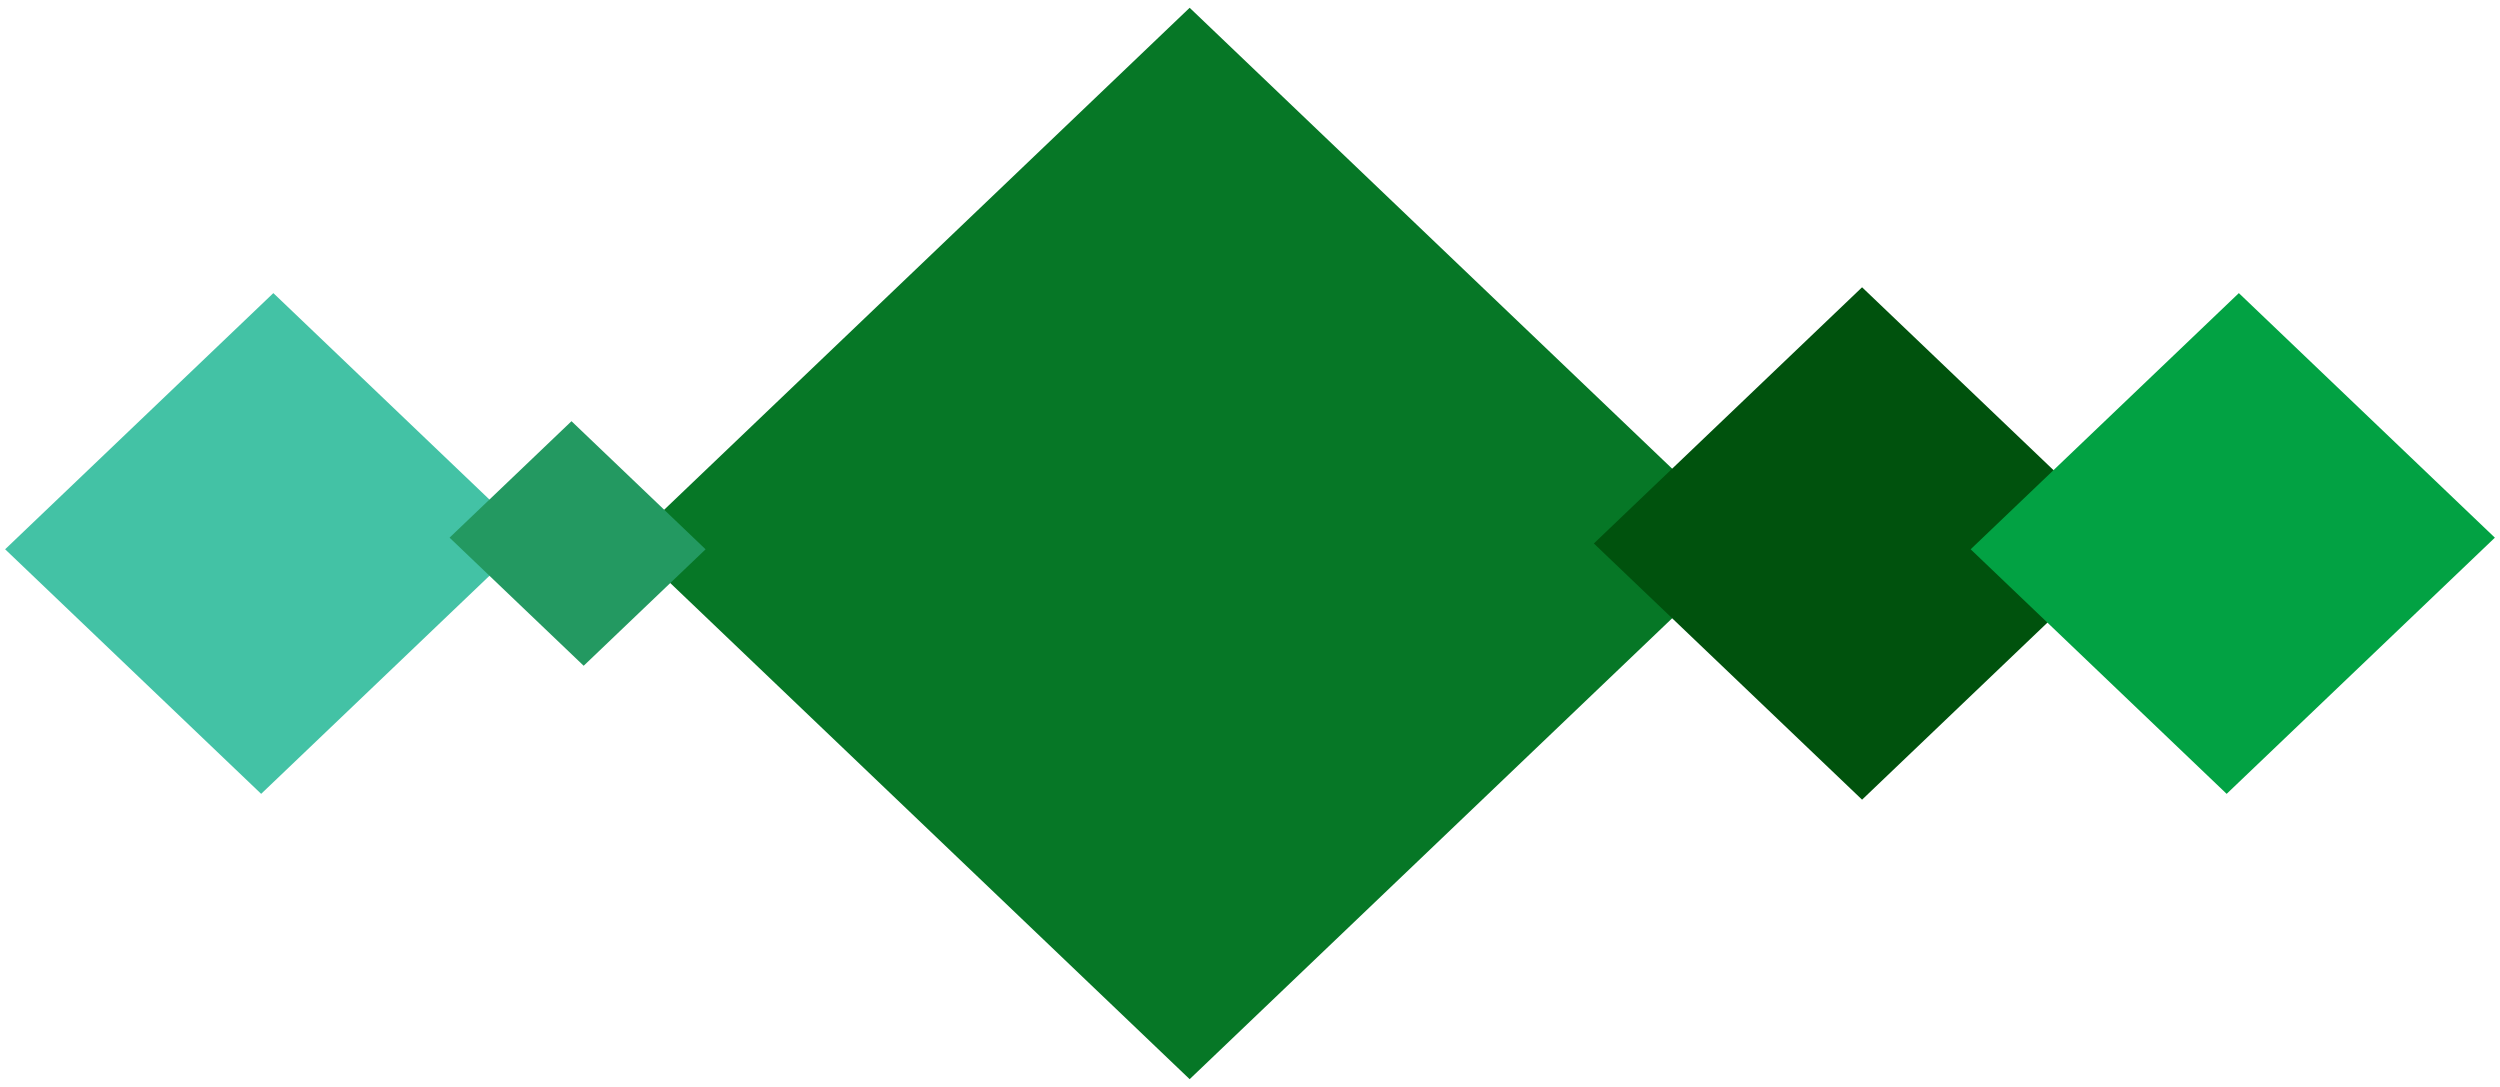 <svg width="115" height="50" viewBox="0 0 115 50" xmlns="http://www.w3.org/2000/svg"><g fill="none" fill-rule="evenodd"><path fill="#43C2A5" d="M12.574 13.483l11.776 11.25-12.337 11.784L.236 25.267z"/><path fill="#067726" d="M54.724.358L80.521 25 54.724 49.642 28.927 25z"/><path fill="#00520D" d="M85.655 13.215L97.993 25 85.655 36.785 73.317 25z"/><path fill="#02A243" d="M102.987 13.483l11.777 11.25-12.338 11.784-11.776-11.25z"/><path fill="#239961" d="M26.289 19.375l6.168 5.893-5.608 5.357-6.169-5.893z"/></g></svg>